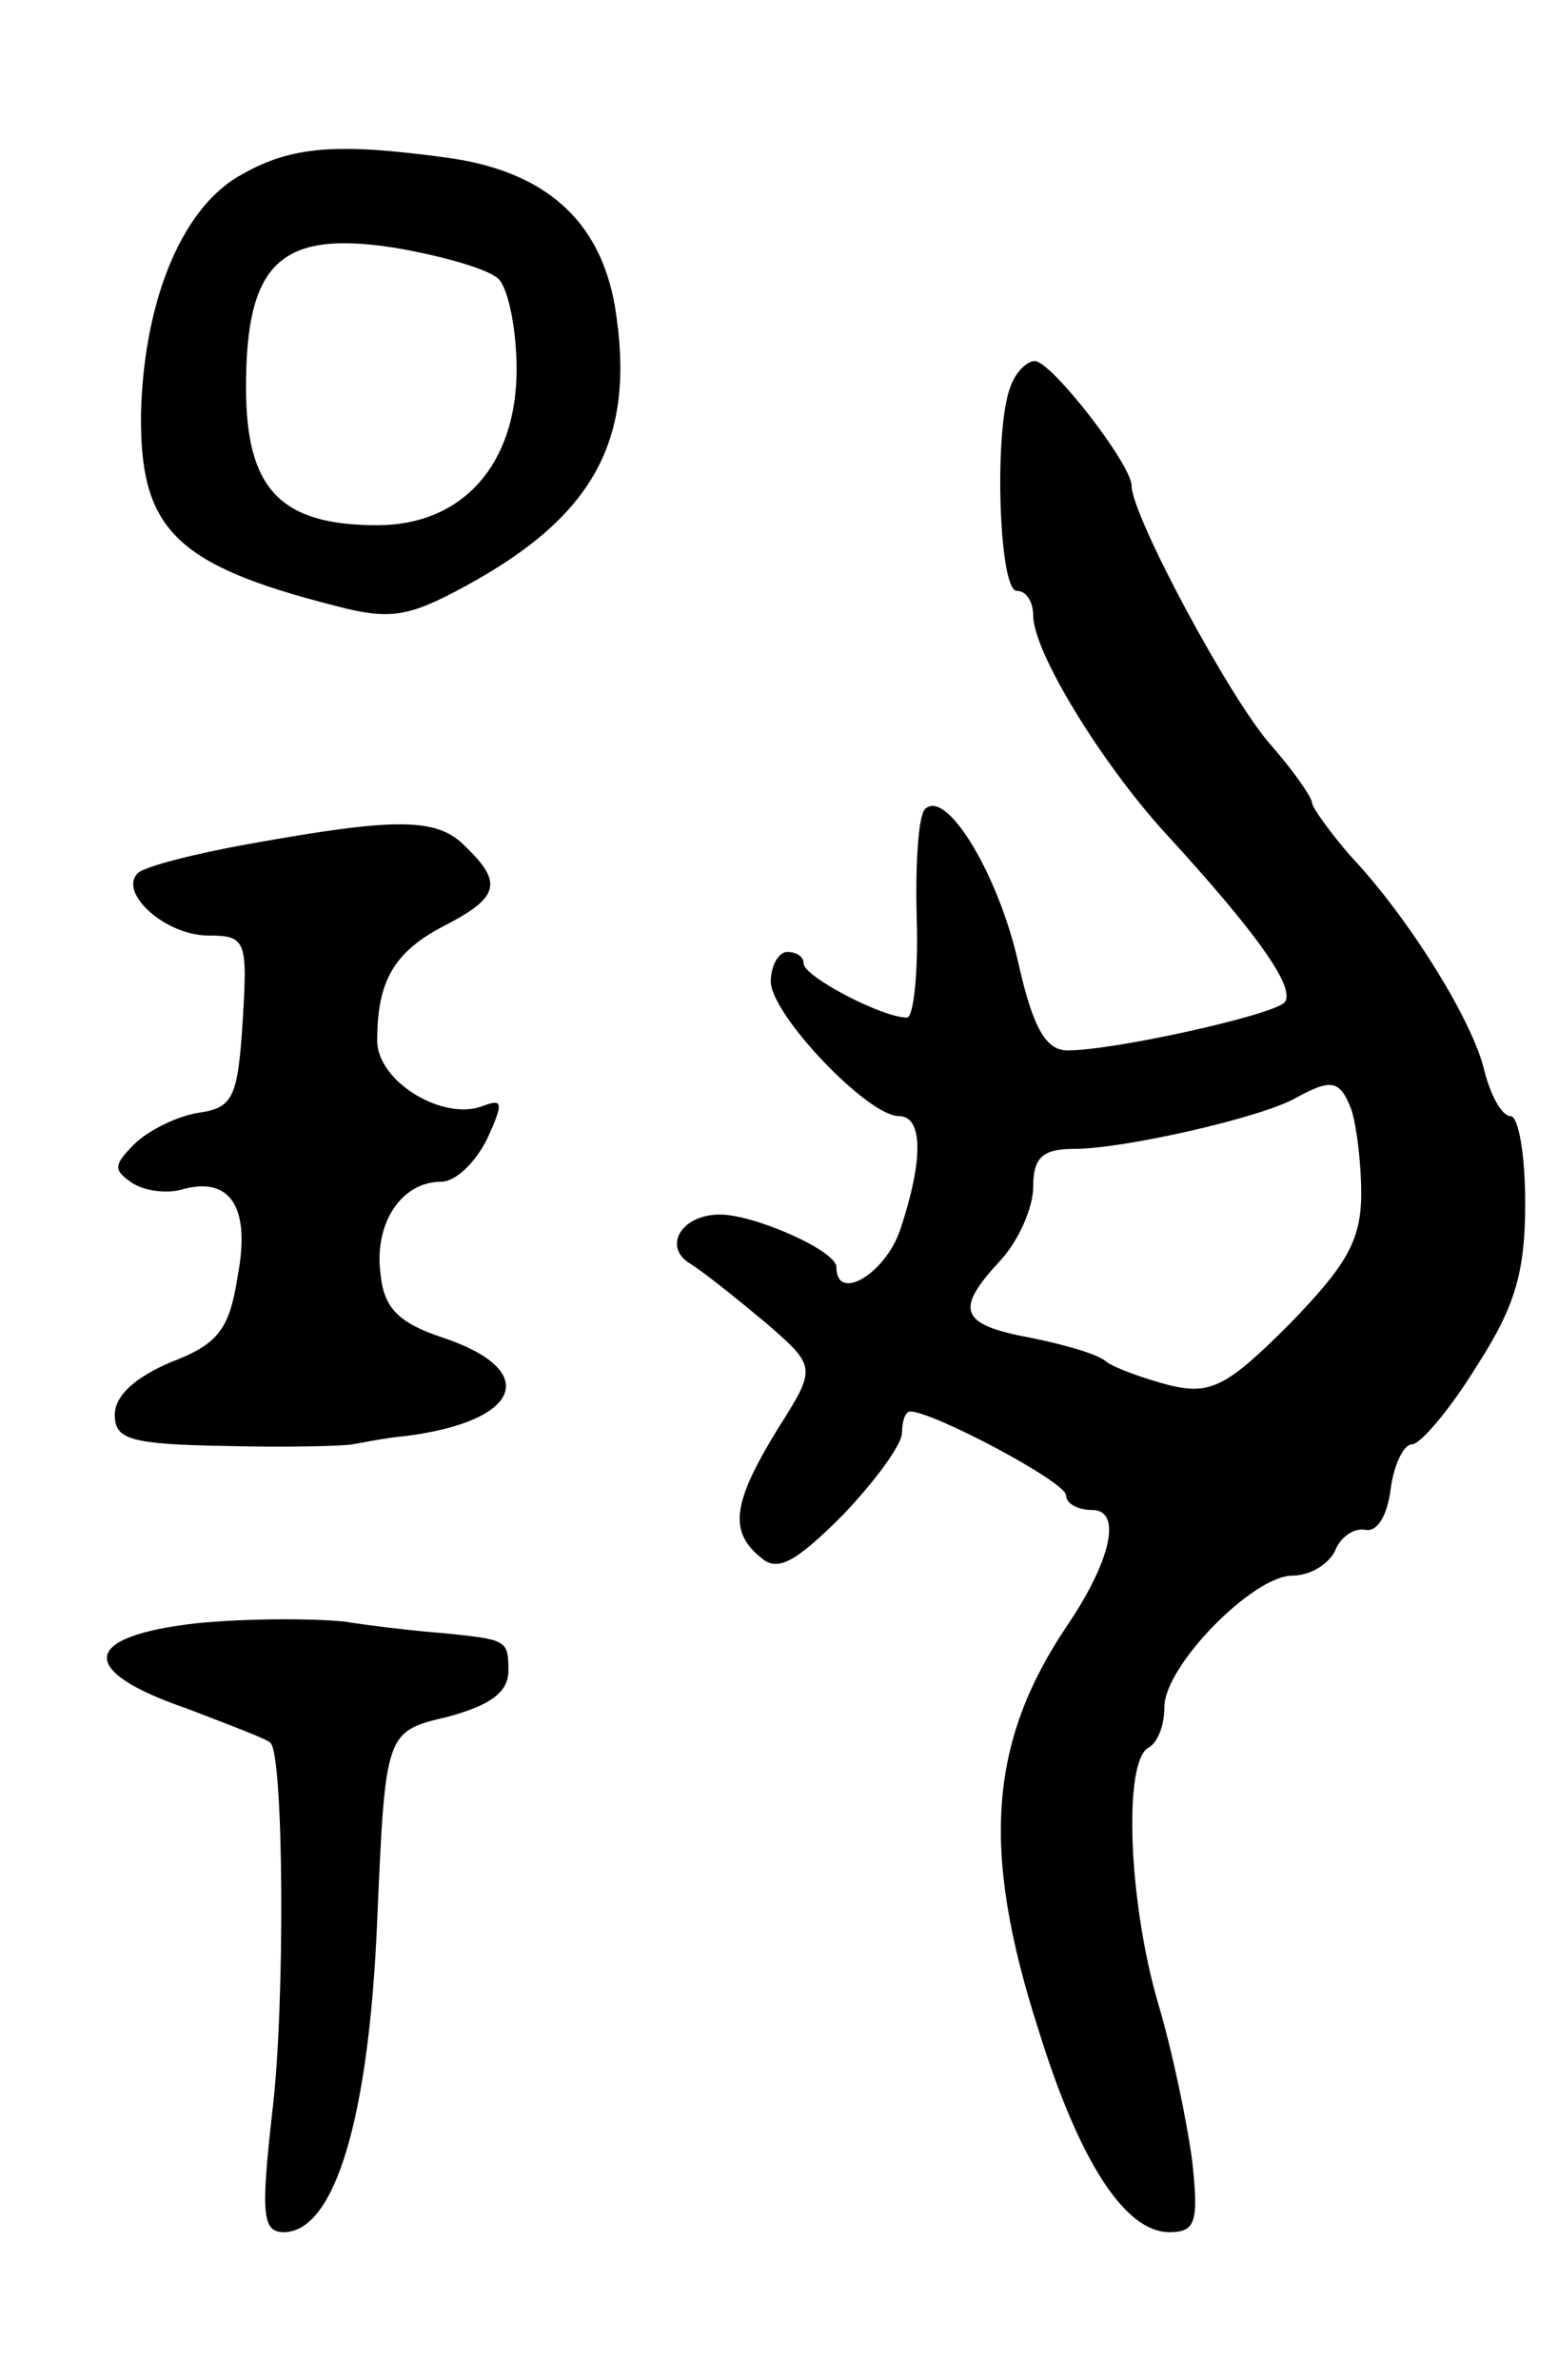 <svg version="1.0" xmlns="http://www.w3.org/2000/svg" width="95" height="145" viewBox="0 0 95 145" ><g transform="translate(0,145) scale(0.1,-0.1)" ><path d="M148 1344 c-36 -19 -60 -75 -62 -145 -1 -71 20 -93 118 -118 34 -9 45 -7 80 12 79 43 104 90 91 170 -9 53 -43 83 -103 91 -66 9 -94 7 -124 -10z m156 -64 c6 -6 11 -31 11 -55 0 -58 -33 -95 -85 -95 -59 0 -80 22 -80 84 0 76 21 96 91 85 29 -5 57 -13 63 -19z"/><path d="M616 1214 c-10 -26 -7 -124 4 -124 6 0 10 -7 10 -15 0 -22 41 -89 80 -132 57 -62 81 -96 73 -104 -9 -8 -104 -29 -132 -29 -13 0 -21 13 -30 53 -12 54 -44 107 -57 94 -4 -4 -6 -34 -5 -67 1 -33 -2 -60 -6 -60 -15 0 -63 25 -63 33 0 4 -4 7 -10 7 -5 0 -10 -8 -10 -18 0 -20 59 -82 78 -82 15 0 15 -27 1 -69 -9 -27 -39 -45 -39 -23 0 10 -50 32 -71 32 -24 0 -35 -20 -18 -30 8 -5 28 -21 46 -36 31 -27 31 -27 7 -65 -27 -44 -30 -62 -10 -78 10 -9 21 -3 50 26 20 21 36 43 36 50 0 7 2 13 5 13 14 0 95 -43 95 -51 0 -5 7 -9 16 -9 18 0 12 -30 -15 -70 -48 -71 -53 -137 -18 -246 25 -81 53 -124 80 -124 16 0 18 6 14 43 -3 23 -12 67 -21 97 -18 62 -21 146 -6 155 6 3 10 14 10 25 0 25 54 80 78 80 11 0 22 7 26 15 3 8 11 14 18 13 8 -2 14 9 16 25 2 15 8 27 13 27 5 0 23 21 39 47 24 37 30 58 30 100 0 29 -4 53 -9 53 -5 0 -12 12 -16 28 -7 30 -46 93 -82 131 -12 14 -23 29 -23 32 0 3 -11 19 -25 35 -25 28 -85 140 -85 158 0 13 -49 76 -59 76 -5 0 -12 -7 -15 -16z m208 -440 c3 -9 6 -32 6 -51 0 -29 -9 -44 -44 -80 -38 -38 -48 -43 -73 -37 -15 4 -32 10 -38 14 -5 5 -27 11 -47 15 -43 8 -46 17 -18 47 11 12 20 32 20 45 0 18 6 23 25 23 30 0 114 19 135 31 22 12 27 11 34 -7z"/><path d="M153 936 c-34 -6 -65 -14 -69 -18 -12 -12 17 -38 43 -38 23 0 24 -3 21 -52 -3 -47 -6 -53 -27 -56 -13 -2 -31 -11 -39 -19 -13 -13 -13 -16 -1 -24 8 -5 21 -6 29 -4 30 9 43 -10 35 -52 -5 -33 -12 -42 -41 -53 -21 -9 -34 -20 -34 -32 0 -15 9 -18 68 -19 37 -1 72 0 77 1 6 1 20 4 32 5 71 9 83 40 23 60 -27 9 -36 18 -38 39 -4 31 13 56 37 56 9 0 21 12 28 26 10 22 10 25 -3 20 -24 -9 -64 15 -64 40 0 36 10 54 41 70 33 17 36 26 13 48 -17 18 -42 18 -131 2z"/><path d="M120 461 c-71 -8 -73 -29 -6 -52 26 -10 50 -19 51 -21 8 -8 9 -160 1 -225 -7 -62 -6 -73 7 -73 31 0 52 69 57 190 5 115 5 115 43 124 26 7 37 15 37 28 0 19 -1 19 -40 23 -14 1 -41 4 -60 7 -19 2 -60 2 -90 -1z"/></g></svg> 
